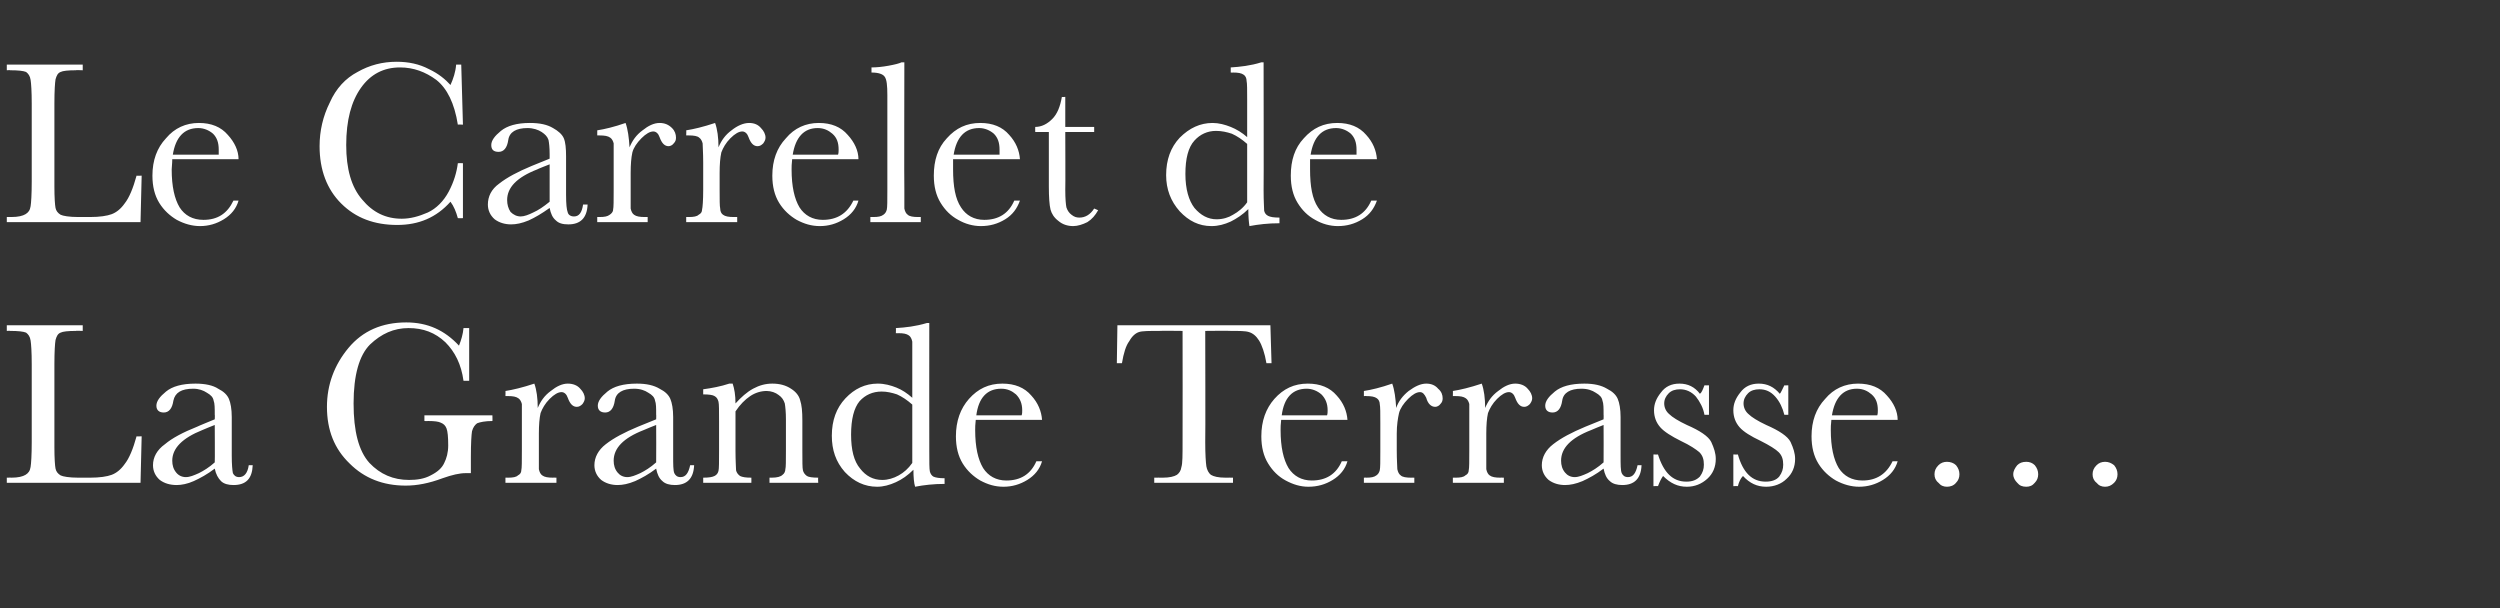 <?xml version="1.0" standalone="no"?><!DOCTYPE svg PUBLIC "-//W3C//DTD SVG 1.1//EN" "http://www.w3.org/Graphics/SVG/1.1/DTD/svg11.dtd"><svg xmlns="http://www.w3.org/2000/svg" version="1.1" width="441.2px" height="107.3px" viewBox="0 -11 441.2 107.3" style="top:-11px"><rect x="0" y="-11" width="441.2" height="107.3" fill="#333333" stroke="none"/>  <desc>Le Carrelet de La Grande Terrasse</desc>  <defs/>  <g id="Polygon16272">    <path d="M 25 66 L 24.8 74.2 L 1.2 74.2 L 1.2 73.3 C 1.2 73.3 2.03 73.28 2 73.3 C 3.2 73.3 4 73.1 4.5 72.8 C 5 72.5 5.3 72.1 5.4 71.4 C 5.5 70.8 5.6 69.3 5.6 67 C 5.6 67 5.6 53.3 5.6 53.3 C 5.6 51.1 5.5 49.7 5.4 49.1 C 5.3 48.4 5 48 4.6 47.7 C 4.1 47.5 3.2 47.4 1.8 47.4 C 1.83 47.35 1.2 47.4 1.2 47.4 L 1.2 46.4 L 14.6 46.4 L 14.6 47.4 C 14.6 47.4 13.35 47.35 13.4 47.4 C 12 47.4 11.1 47.5 10.7 47.7 C 10.2 47.9 10 48.3 9.8 49 C 9.7 49.6 9.6 51 9.6 53.3 C 9.6 53.3 9.6 67.9 9.6 67.9 C 9.6 69.9 9.7 71.2 9.8 71.7 C 9.9 72.2 10.2 72.6 10.7 72.9 C 11.1 73.1 12.2 73.3 13.8 73.3 C 13.8 73.3 15.9 73.3 15.9 73.3 C 17.6 73.3 18.9 73.1 19.7 72.8 C 20.5 72.5 21.3 71.9 22 70.9 C 22.8 69.9 23.5 68.2 24.1 66 C 24.08 66.04 25 66 25 66 Z M 42.2 73.2 C 43.1 73.2 43.7 72.5 43.9 71.1 C 43.9 71.1 44.6 71.1 44.6 71.1 C 44.5 73.5 43.4 74.6 41.2 74.6 C 40.3 74.6 39.5 74.4 39 73.9 C 38.5 73.4 38.1 72.7 37.9 71.7 C 36.6 72.7 35.3 73.4 34.2 73.9 C 33.1 74.4 32 74.6 31.2 74.6 C 30 74.6 29 74.3 28.2 73.7 C 27.4 73 27 72.1 27 71.1 C 27 69.7 27.7 68.4 29.1 67.4 C 30.4 66.3 32.3 65.3 34.8 64.3 C 34.75 64.29 37.9 63 37.9 63 C 37.9 63 37.94 62.18 37.9 62.2 C 37.9 61 37.9 60.2 37.7 59.7 C 37.6 59.1 37.2 58.7 36.5 58.3 C 35.9 57.9 35.1 57.6 34.1 57.6 C 32 57.6 30.9 58.3 30.6 59.7 C 30.4 61.1 29.8 61.8 28.9 61.8 C 28.1 61.8 27.6 61.4 27.6 60.6 C 27.6 59.8 28.2 59 29.3 58.1 C 30.4 57.2 32.1 56.7 34.5 56.7 C 36.2 56.7 37.6 57 38.5 57.6 C 39.5 58.1 40.1 58.7 40.4 59.4 C 40.7 60.1 40.9 61.2 40.9 62.6 C 40.9 62.6 40.9 69.4 40.9 69.4 C 40.9 71 41 72 41.1 72.5 C 41.3 72.9 41.6 73.2 42.2 73.2 C 42.2 73.2 42.2 73.2 42.2 73.2 Z M 37.9 64 C 37.9 64 35.7 64.87 35.7 64.9 C 32.2 66.3 30.4 68.1 30.4 70.3 C 30.4 71.1 30.6 71.8 31.1 72.4 C 31.5 72.9 32.1 73.2 32.8 73.2 C 33.5 73.2 34.2 72.9 35.1 72.5 C 35.9 72.1 36.9 71.5 37.9 70.6 C 37.94 70.61 37.9 64 37.9 64 Z M 74.9 62.3 L 86.9 62.3 C 86.9 62.3 86.93 63.33 86.9 63.3 C 85.6 63.3 84.7 63.5 84.2 63.7 C 83.8 64 83.5 64.4 83.3 65.1 C 83.2 65.7 83.1 67.2 83.1 69.6 C 83.1 69.6 83.1 72.5 83.1 72.5 C 82.7 72.5 82.5 72.5 82.2 72.5 C 81.1 72.5 79.8 72.8 78.1 73.4 C 75.7 74.3 73.6 74.7 71.6 74.7 C 67.6 74.7 64.3 73.4 61.7 70.8 C 59 68.2 57.7 64.9 57.7 60.8 C 57.7 56.9 59 53.4 61.5 50.4 C 64 47.4 67.4 45.9 71.7 45.9 C 75.5 45.9 78.5 47.3 81 50 C 81.4 49 81.7 48 81.8 46.9 C 81.83 46.9 82.8 46.9 82.8 46.9 L 82.8 56.2 C 82.8 56.2 81.83 56.19 81.8 56.2 C 81.4 53.3 80.3 51.1 78.6 49.4 C 76.8 47.7 74.7 46.9 72.1 46.9 C 69.5 46.9 67.3 47.9 65.3 49.8 C 63.4 51.7 62.4 55.2 62.4 60.2 C 62.4 65.1 63.3 68.6 65.2 70.7 C 67.1 72.7 69.4 73.7 72.2 73.7 C 73.6 73.7 74.9 73.5 76 72.9 C 77.2 72.3 78 71.6 78.4 70.7 C 78.8 69.9 79.1 68.9 79.1 67.6 C 79.1 66.1 79 65.1 78.8 64.6 C 78.6 64.1 78.3 63.8 77.8 63.6 C 77.4 63.4 76.7 63.3 75.6 63.3 C 75.59 63.33 74.9 63.3 74.9 63.3 L 74.9 62.3 Z M 94.3 56.7 C 94.7 57.8 94.9 59.3 94.9 61 C 95.4 59.8 96.1 58.8 97.2 58 C 98.2 57.2 99.2 56.7 100.2 56.7 C 101.1 56.7 101.9 57 102.4 57.6 C 102.9 58.1 103.2 58.7 103.2 59.3 C 103.2 59.7 103 60 102.8 60.3 C 102.5 60.6 102.2 60.8 101.8 60.8 C 101.1 60.8 100.6 60.3 100.2 59.2 C 100 58.6 99.6 58.2 99.1 58.2 C 98.5 58.2 97.8 58.6 97 59.4 C 96.2 60.2 95.7 61.1 95.4 61.9 C 95.2 62.8 95.1 64 95.1 65.5 C 95.1 65.5 95.1 68.5 95.1 68.5 C 95.1 70.2 95.1 71.4 95.1 71.8 C 95.2 72.3 95.4 72.7 95.7 72.9 C 96.1 73.2 96.7 73.3 97.6 73.3 C 97.57 73.28 98.2 73.3 98.2 73.3 L 98.2 74.2 L 89.2 74.2 L 89.2 73.3 C 89.2 73.3 89.66 73.28 89.7 73.3 C 90.5 73.3 91.1 73.2 91.4 72.9 C 91.8 72.7 92 72.4 92 72 C 92.1 71.6 92.1 70.4 92.1 68.5 C 92.1 68.5 92.1 63.7 92.1 63.7 C 92.1 61.9 92.1 60.8 92.1 60.3 C 92 59.9 91.8 59.5 91.5 59.3 C 91.1 59 90.5 58.9 89.7 58.9 C 89.66 58.88 89.2 58.9 89.2 58.9 C 89.2 58.9 89.23 57.96 89.2 58 C 90.5 57.8 92.2 57.4 94.3 56.7 C 94.3 56.7 94.3 56.7 94.3 56.7 Z M 120.1 73.2 C 121 73.2 121.5 72.5 121.8 71.1 C 121.8 71.1 122.5 71.1 122.5 71.1 C 122.4 73.5 121.2 74.6 119.1 74.6 C 118.2 74.6 117.4 74.4 116.9 73.9 C 116.3 73.4 116 72.7 115.8 71.7 C 114.5 72.7 113.2 73.4 112.1 73.9 C 110.9 74.4 109.9 74.6 109 74.6 C 107.9 74.6 106.9 74.3 106.1 73.7 C 105.3 73 104.9 72.1 104.9 71.1 C 104.9 69.7 105.6 68.4 106.9 67.4 C 108.3 66.3 110.2 65.3 112.6 64.3 C 112.64 64.29 115.8 63 115.8 63 C 115.8 63 115.83 62.18 115.8 62.2 C 115.8 61 115.8 60.2 115.6 59.7 C 115.5 59.1 115.1 58.7 114.4 58.3 C 113.8 57.9 113 57.6 111.9 57.6 C 109.9 57.6 108.7 58.3 108.5 59.7 C 108.3 61.1 107.7 61.8 106.8 61.8 C 106 61.8 105.5 61.4 105.5 60.6 C 105.5 59.8 106.1 59 107.2 58.1 C 108.3 57.2 110 56.7 112.4 56.7 C 114.1 56.7 115.4 57 116.4 57.6 C 117.4 58.1 118 58.7 118.3 59.4 C 118.6 60.1 118.8 61.2 118.8 62.6 C 118.8 62.6 118.8 69.4 118.8 69.4 C 118.8 71 118.8 72 119 72.5 C 119.2 72.9 119.5 73.2 120.1 73.2 C 120.1 73.2 120.1 73.2 120.1 73.2 Z M 115.8 64 C 115.8 64 113.59 64.87 113.6 64.9 C 110 66.3 108.3 68.1 108.3 70.3 C 108.3 71.1 108.5 71.8 109 72.4 C 109.4 72.9 110 73.2 110.7 73.2 C 111.4 73.2 112.1 72.9 113 72.5 C 113.8 72.1 114.8 71.5 115.8 70.6 C 115.83 70.61 115.8 64 115.8 64 Z M 124.1 57.7 C 125.6 57.5 127.2 57.2 128.7 56.7 C 128.7 56.7 129.3 56.7 129.3 56.7 C 129.6 57.6 129.8 58.7 129.8 60.2 C 130.8 59.1 131.8 58.2 132.9 57.6 C 134 57 135.1 56.7 136.3 56.7 C 137.6 56.7 138.7 57 139.6 57.6 C 140.4 58.1 141 58.8 141.2 59.6 C 141.5 60.5 141.6 61.6 141.6 63.2 C 141.6 63.2 141.6 68.5 141.6 68.5 C 141.6 70.4 141.6 71.6 141.7 72 C 141.8 72.4 142 72.7 142.4 73 C 142.7 73.2 143.4 73.3 144.4 73.3 C 144.35 73.28 144.4 74.2 144.4 74.2 L 135.8 74.2 L 135.8 73.3 C 135.8 73.3 136.17 73.28 136.2 73.3 C 137.2 73.3 137.8 73.1 138.1 72.8 C 138.4 72.6 138.6 72.2 138.6 71.8 C 138.7 71.5 138.7 70.3 138.7 68.5 C 138.7 68.5 138.7 63 138.7 63 C 138.7 61.7 138.6 60.8 138.5 60.2 C 138.3 59.6 138 59.1 137.4 58.7 C 136.9 58.3 136.1 58 135.3 58 C 134.3 58 133.3 58.3 132.4 58.9 C 131.5 59.5 130.6 60.4 129.8 61.6 C 129.8 61.6 129.8 68.5 129.8 68.5 C 129.8 70.4 129.9 71.6 129.9 72 C 130 72.4 130.2 72.7 130.6 73 C 131 73.2 131.6 73.3 132.6 73.3 C 132.62 73.28 132.6 74.2 132.6 74.2 L 124.1 74.2 C 124.1 74.2 124.11 73.28 124.1 73.3 C 125.1 73.3 125.7 73.2 126.1 73 C 126.5 72.8 126.7 72.5 126.8 72.1 C 126.9 71.7 126.9 70.5 126.9 68.4 C 126.9 68.4 126.9 63.4 126.9 63.4 C 126.9 61.5 126.9 60.3 126.8 59.9 C 126.7 59.5 126.5 59.1 126.1 58.9 C 125.8 58.7 125.1 58.6 124.1 58.6 C 124.11 58.61 124.1 57.7 124.1 57.7 C 124.1 57.7 124.11 57.67 124.1 57.7 Z M 161 59.2 C 161 59.2 161 52.6 161 52.6 C 161 50.9 161 49.7 161 49.3 C 160.9 48.8 160.7 48.4 160.4 48.2 C 160 47.9 159.4 47.8 158.6 47.8 C 158.57 47.83 158.1 47.8 158.1 47.8 C 158.1 47.8 158.14 46.88 158.1 46.9 C 159.8 46.8 161.6 46.6 163.6 46 C 163.55 46.02 164 46 164 46 C 164 46 163.98 68.6 164 68.6 C 164 70.6 164 71.7 164.1 72.2 C 164.2 72.6 164.4 72.9 164.7 73.1 C 165.1 73.3 165.8 73.4 166.7 73.4 C 166.7 73.4 166.7 74.4 166.7 74.4 C 164.8 74.4 163 74.6 161.5 74.9 C 161.3 74.3 161.2 73.2 161.2 71.9 C 160.2 72.9 159.2 73.6 158.1 74.1 C 157 74.6 155.9 74.9 154.8 74.9 C 152.6 74.9 150.7 74 149.1 72.3 C 147.5 70.5 146.8 68.4 146.8 65.9 C 146.8 63.2 147.6 61 149.2 59.3 C 150.8 57.6 152.7 56.7 154.9 56.7 C 156.1 56.7 157.2 57 158.2 57.4 C 159.2 57.8 160.1 58.4 161 59.2 Z M 161 60.4 C 160.1 59.6 159.2 59 158.3 58.6 C 157.4 58.3 156.5 58.1 155.6 58.1 C 154 58.1 152.7 58.7 151.7 59.8 C 150.7 61 150.2 63 150.2 65.7 C 150.2 68.4 150.7 70.4 151.8 71.7 C 152.8 73 154.1 73.7 155.7 73.7 C 156.7 73.7 157.7 73.4 158.6 72.9 C 159.5 72.4 160.3 71.7 161 70.7 C 161 70.7 161 60.4 161 60.4 Z M 183.9 63.1 C 183.9 63.1 172.2 63.1 172.2 63.1 C 172.1 63.9 172.1 64.5 172.1 64.9 C 172.1 67.9 172.6 70.1 173.5 71.6 C 174.4 73 175.8 73.8 177.6 73.8 C 180.1 73.8 181.9 72.7 182.9 70.4 C 182.9 70.4 183.9 70.4 183.9 70.4 C 183.5 71.8 182.6 72.9 181.3 73.7 C 180 74.5 178.6 74.9 177.1 74.9 C 175.6 74.9 174.3 74.5 173 73.8 C 171.8 73.1 170.7 72.1 169.9 70.8 C 169.1 69.5 168.7 67.9 168.7 66 C 168.7 63.3 169.5 61.1 171 59.4 C 172.6 57.6 174.5 56.7 176.9 56.7 C 179.1 56.7 180.8 57.4 182 58.8 C 183.2 60.1 183.8 61.6 183.9 63.1 Z M 180.3 62.3 C 180.4 62 180.4 61.7 180.4 61.4 C 180.4 60.2 180 59.3 179.3 58.6 C 178.6 58 177.8 57.6 176.7 57.6 C 174.2 57.6 172.7 59.2 172.3 62.3 C 172.3 62.3 180.3 62.3 180.3 62.3 Z M 198 53.1 C 198.02 53.1 197.1 53.1 197.1 53.1 L 197.2 46.4 L 224.2 46.4 L 224.4 53.1 C 224.4 53.1 223.49 53.1 223.5 53.1 C 223.2 51.3 222.7 49.9 222.2 49.1 C 221.7 48.3 221.1 47.8 220.4 47.6 C 219.8 47.4 218.7 47.4 217.2 47.4 C 217.22 47.35 212.7 47.4 212.7 47.4 C 212.7 47.4 212.75 66.98 212.7 67 C 212.7 69.2 212.8 70.6 212.9 71.3 C 213 71.9 213.3 72.5 213.7 72.8 C 214.2 73.1 215 73.3 216.3 73.3 C 216.28 73.28 217.6 73.3 217.6 73.3 L 217.6 74.2 L 203.7 74.2 L 203.7 73.3 C 203.7 73.3 205.18 73.28 205.2 73.3 C 206.4 73.3 207.2 73.1 207.7 72.8 C 208.1 72.5 208.4 72.1 208.5 71.4 C 208.7 70.8 208.7 69.3 208.7 67 C 208.73 66.98 208.7 47.4 208.7 47.4 C 208.7 47.4 204.61 47.35 204.6 47.4 C 202.8 47.4 201.6 47.4 201 47.6 C 200.4 47.8 199.8 48.3 199.3 49.2 C 198.7 50 198.3 51.3 198 53.1 Z M 237.8 63.1 C 237.8 63.1 226.1 63.1 226.1 63.1 C 226 63.9 226 64.5 226 64.9 C 226 67.9 226.5 70.1 227.4 71.6 C 228.3 73 229.7 73.8 231.5 73.8 C 234 73.8 235.8 72.7 236.8 70.4 C 236.8 70.4 237.8 70.4 237.8 70.4 C 237.4 71.8 236.5 72.9 235.2 73.7 C 233.9 74.5 232.5 74.9 230.9 74.9 C 229.5 74.9 228.2 74.5 226.9 73.8 C 225.6 73.1 224.6 72.1 223.8 70.8 C 223 69.5 222.6 67.9 222.6 66 C 222.6 63.3 223.4 61.1 224.9 59.4 C 226.5 57.6 228.4 56.7 230.8 56.7 C 233 56.7 234.7 57.4 235.9 58.8 C 237.1 60.1 237.7 61.6 237.8 63.1 Z M 234.2 62.3 C 234.3 62 234.3 61.7 234.3 61.4 C 234.3 60.2 233.9 59.3 233.2 58.6 C 232.5 58 231.6 57.6 230.6 57.6 C 228.1 57.6 226.6 59.2 226.2 62.3 C 226.2 62.3 234.2 62.3 234.2 62.3 Z M 245.7 56.7 C 246.1 57.8 246.3 59.3 246.4 61 C 246.8 59.8 247.6 58.8 248.6 58 C 249.7 57.2 250.7 56.7 251.7 56.7 C 252.6 56.7 253.3 57 253.8 57.6 C 254.4 58.1 254.6 58.7 254.6 59.3 C 254.6 59.7 254.5 60 254.2 60.3 C 254 60.6 253.6 60.8 253.3 60.8 C 252.6 60.8 252 60.3 251.7 59.2 C 251.4 58.6 251.1 58.2 250.6 58.2 C 250 58.2 249.3 58.6 248.5 59.4 C 247.7 60.2 247.1 61.1 246.9 61.9 C 246.7 62.8 246.5 64 246.5 65.5 C 246.5 65.5 246.5 68.5 246.5 68.5 C 246.5 70.2 246.6 71.4 246.6 71.8 C 246.7 72.3 246.9 72.7 247.2 72.9 C 247.5 73.2 248.2 73.3 249 73.3 C 249.04 73.28 249.6 73.3 249.6 73.3 L 249.6 74.2 L 240.7 74.2 L 240.7 73.3 C 240.7 73.3 241.13 73.28 241.1 73.3 C 242 73.3 242.5 73.2 242.9 72.9 C 243.2 72.7 243.4 72.4 243.5 72 C 243.6 71.6 243.6 70.4 243.6 68.5 C 243.6 68.5 243.6 63.7 243.6 63.7 C 243.6 61.9 243.6 60.8 243.5 60.3 C 243.5 59.9 243.3 59.5 243 59.3 C 242.6 59 242 58.9 241.1 58.9 C 241.13 58.88 240.7 58.9 240.7 58.9 C 240.7 58.9 240.7 57.96 240.7 58 C 242 57.8 243.7 57.4 245.7 56.7 C 245.7 56.7 245.7 56.7 245.7 56.7 Z M 261.5 56.7 C 261.9 57.8 262.1 59.3 262.1 61 C 262.6 59.8 263.3 58.8 264.4 58 C 265.4 57.2 266.4 56.7 267.4 56.7 C 268.3 56.7 269.1 57 269.6 57.6 C 270.1 58.1 270.4 58.7 270.4 59.3 C 270.4 59.7 270.2 60 270 60.3 C 269.7 60.6 269.4 60.8 269 60.8 C 268.3 60.8 267.8 60.3 267.4 59.2 C 267.2 58.6 266.8 58.2 266.3 58.2 C 265.7 58.2 265 58.6 264.2 59.4 C 263.4 60.2 262.9 61.1 262.6 61.9 C 262.4 62.8 262.3 64 262.3 65.5 C 262.3 65.5 262.3 68.5 262.3 68.5 C 262.3 70.2 262.3 71.4 262.3 71.8 C 262.4 72.3 262.6 72.7 262.9 72.9 C 263.3 73.2 263.9 73.3 264.8 73.3 C 264.77 73.28 265.4 73.3 265.4 73.3 L 265.4 74.2 L 256.4 74.2 L 256.4 73.3 C 256.4 73.3 256.86 73.28 256.9 73.3 C 257.7 73.3 258.3 73.2 258.6 72.9 C 259 72.7 259.2 72.4 259.2 72 C 259.3 71.6 259.3 70.4 259.3 68.5 C 259.3 68.5 259.3 63.7 259.3 63.7 C 259.3 61.9 259.3 60.8 259.3 60.3 C 259.2 59.9 259 59.5 258.7 59.3 C 258.3 59 257.7 58.9 256.9 58.9 C 256.86 58.88 256.4 58.9 256.4 58.9 C 256.4 58.9 256.43 57.96 256.4 58 C 257.7 57.8 259.4 57.4 261.5 56.7 C 261.5 56.7 261.5 56.7 261.5 56.7 Z M 287.3 73.2 C 288.2 73.2 288.7 72.5 289 71.1 C 289 71.1 289.7 71.1 289.7 71.1 C 289.6 73.5 288.4 74.6 286.3 74.6 C 285.4 74.6 284.6 74.4 284.1 73.9 C 283.5 73.4 283.2 72.7 283 71.7 C 281.7 72.7 280.4 73.4 279.3 73.9 C 278.1 74.4 277.1 74.6 276.2 74.6 C 275.1 74.6 274.1 74.3 273.3 73.7 C 272.5 73 272.1 72.1 272.1 71.1 C 272.1 69.7 272.8 68.4 274.1 67.4 C 275.5 66.3 277.4 65.3 279.8 64.3 C 279.84 64.29 283 63 283 63 C 283 63 283.03 62.18 283 62.2 C 283 61 283 60.2 282.8 59.7 C 282.7 59.1 282.3 58.7 281.6 58.3 C 281 57.9 280.2 57.6 279.1 57.6 C 277.1 57.6 275.9 58.3 275.7 59.7 C 275.5 61.1 274.9 61.8 274 61.8 C 273.2 61.8 272.7 61.4 272.7 60.6 C 272.7 59.8 273.3 59 274.4 58.1 C 275.5 57.2 277.2 56.7 279.6 56.7 C 281.3 56.7 282.6 57 283.6 57.6 C 284.6 58.1 285.2 58.7 285.5 59.4 C 285.8 60.1 286 61.2 286 62.6 C 286 62.6 286 69.4 286 69.4 C 286 71 286 72 286.2 72.5 C 286.4 72.9 286.7 73.2 287.3 73.2 C 287.3 73.2 287.3 73.2 287.3 73.2 Z M 283 64 C 283 64 280.79 64.87 280.8 64.9 C 277.2 66.3 275.5 68.1 275.5 70.3 C 275.5 71.1 275.7 71.8 276.2 72.4 C 276.6 72.9 277.2 73.2 277.9 73.2 C 278.6 73.2 279.3 72.9 280.2 72.5 C 281 72.1 282 71.5 283 70.6 C 283.03 70.61 283 64 283 64 Z M 291.8 74.8 L 291.8 69.2 C 291.8 69.2 292.65 69.24 292.6 69.2 C 293.6 72.4 295.2 74 297.6 74 C 298.7 74 299.4 73.7 300 73.1 C 300.5 72.4 300.7 71.8 300.7 71 C 300.7 70.1 300.5 69.4 299.9 68.8 C 299.3 68.3 298.3 67.6 296.6 66.8 C 295 66 293.7 65.2 293 64.4 C 292.3 63.6 291.9 62.6 291.9 61.4 C 291.9 60.3 292.3 59.3 293.1 58.3 C 293.9 57.2 295 56.7 296.4 56.7 C 297.9 56.7 299.1 57.3 300 58.5 C 300.3 58.3 300.5 57.8 300.8 57 C 300.85 57.03 301.6 57 301.6 57 L 301.6 62.2 C 301.6 62.2 300.85 62.22 300.8 62.2 C 300.6 61 300 59.9 299.3 59 C 298.5 58.1 297.5 57.7 296.5 57.7 C 295.7 57.7 295 57.9 294.5 58.4 C 294 58.9 293.7 59.5 293.7 60.2 C 293.7 60.9 294 61.6 294.6 62.1 C 295.1 62.6 296.2 63.3 297.7 64 C 300 65 301.5 66 302 67 C 302.5 68.1 302.8 69 302.8 70 C 302.8 71.4 302.3 72.6 301.3 73.5 C 300.3 74.4 299.1 74.9 297.7 74.9 C 296.1 74.9 294.8 74.3 293.5 73 C 293.2 73.4 292.9 74 292.6 74.8 C 292.65 74.75 291.8 74.8 291.8 74.8 Z M 305.9 74.8 L 305.9 69.2 C 305.9 69.2 306.65 69.24 306.7 69.2 C 307.6 72.4 309.2 74 311.6 74 C 312.7 74 313.5 73.7 314 73.1 C 314.5 72.4 314.7 71.8 314.7 71 C 314.7 70.1 314.5 69.4 313.9 68.8 C 313.4 68.3 312.3 67.6 310.7 66.8 C 309 66 307.7 65.2 307 64.4 C 306.3 63.6 305.9 62.6 305.9 61.4 C 305.9 60.3 306.3 59.3 307.1 58.3 C 307.9 57.2 309 56.7 310.4 56.7 C 311.9 56.7 313.1 57.3 314.1 58.5 C 314.3 58.3 314.5 57.8 314.9 57 C 314.86 57.03 315.6 57 315.6 57 L 315.6 62.2 C 315.6 62.2 314.86 62.22 314.9 62.2 C 314.6 61 314.1 59.9 313.3 59 C 312.5 58.1 311.6 57.7 310.5 57.7 C 309.7 57.7 309 57.9 308.5 58.4 C 308 58.9 307.7 59.5 307.7 60.2 C 307.7 60.9 308 61.6 308.6 62.1 C 309.1 62.6 310.2 63.3 311.7 64 C 314 65 315.5 66 316 67 C 316.5 68.1 316.8 69 316.8 70 C 316.8 71.4 316.3 72.6 315.3 73.5 C 314.4 74.4 313.1 74.9 311.7 74.9 C 310.1 74.9 308.8 74.3 307.6 73 C 307.2 73.4 306.9 74 306.7 74.8 C 306.65 74.75 305.9 74.8 305.9 74.8 Z M 334.9 63.1 C 334.9 63.1 323.2 63.1 323.2 63.1 C 323.1 63.9 323.1 64.5 323.1 64.9 C 323.1 67.9 323.6 70.1 324.5 71.6 C 325.4 73 326.8 73.8 328.7 73.8 C 331.1 73.8 332.9 72.7 334 70.4 C 334 70.4 334.9 70.4 334.9 70.4 C 334.5 71.8 333.6 72.9 332.3 73.7 C 331 74.5 329.6 74.9 328.1 74.9 C 326.7 74.9 325.3 74.5 324 73.8 C 322.8 73.1 321.7 72.1 320.9 70.8 C 320.1 69.5 319.7 67.9 319.7 66 C 319.7 63.3 320.5 61.1 322.1 59.4 C 323.6 57.6 325.6 56.7 327.9 56.7 C 330.1 56.7 331.8 57.4 333 58.8 C 334.2 60.1 334.9 61.6 334.9 63.1 Z M 331.3 62.3 C 331.4 62 331.4 61.7 331.4 61.4 C 331.4 60.2 331.1 59.3 330.3 58.6 C 329.6 58 328.8 57.6 327.7 57.6 C 325.3 57.6 323.8 59.2 323.3 62.3 C 323.3 62.3 331.3 62.3 331.3 62.3 Z M 345.8 72.7 C 345.8 73.3 345.6 73.8 345.2 74.2 C 344.8 74.7 344.2 74.9 343.6 74.9 C 343 74.9 342.5 74.7 342.1 74.2 C 341.6 73.8 341.4 73.3 341.4 72.7 C 341.4 72.1 341.6 71.6 342.1 71.1 C 342.5 70.7 343 70.5 343.6 70.5 C 344.2 70.5 344.8 70.7 345.2 71.1 C 345.6 71.6 345.8 72.1 345.8 72.7 Z M 359.7 72.7 C 359.7 73.3 359.5 73.8 359.1 74.2 C 358.7 74.7 358.2 74.9 357.6 74.9 C 356.9 74.9 356.4 74.7 356 74.2 C 355.6 73.8 355.3 73.3 355.3 72.7 C 355.3 72.1 355.6 71.6 356 71.1 C 356.4 70.7 356.9 70.5 357.6 70.5 C 358.2 70.5 358.7 70.7 359.1 71.1 C 359.5 71.6 359.7 72.1 359.7 72.7 Z M 373.7 72.7 C 373.7 73.3 373.5 73.8 373.1 74.2 C 372.6 74.7 372.1 74.9 371.5 74.9 C 370.9 74.9 370.4 74.7 370 74.2 C 369.5 73.8 369.3 73.3 369.3 72.7 C 369.3 72.1 369.5 71.6 370 71.1 C 370.4 70.7 370.9 70.5 371.5 70.5 C 372.1 70.5 372.6 70.7 373.1 71.1 C 373.5 71.6 373.7 72.1 373.7 72.7 Z " stroke="none" fill="#fff"/>  </g>  <g id="Polygon16271">    <path d="M 25 20 L 24.8 28.2 L 1.2 28.2 L 1.2 27.3 C 1.2 27.3 2.03 27.28 2 27.3 C 3.2 27.3 4 27.1 4.5 26.8 C 5 26.5 5.3 26.1 5.4 25.4 C 5.5 24.8 5.6 23.3 5.6 21 C 5.6 21 5.6 7.3 5.6 7.3 C 5.6 5.1 5.5 3.7 5.4 3.1 C 5.3 2.4 5 2 4.6 1.7 C 4.1 1.5 3.2 1.4 1.8 1.4 C 1.83 1.35 1.2 1.4 1.2 1.4 L 1.2 0.4 L 14.6 0.4 L 14.6 1.4 C 14.6 1.4 13.35 1.35 13.4 1.4 C 12 1.4 11.1 1.5 10.7 1.7 C 10.2 1.9 10 2.3 9.8 3 C 9.7 3.6 9.6 5 9.6 7.3 C 9.6 7.3 9.6 21.9 9.6 21.9 C 9.6 23.9 9.7 25.2 9.8 25.7 C 9.9 26.2 10.2 26.6 10.7 26.9 C 11.1 27.1 12.2 27.3 13.8 27.3 C 13.8 27.3 15.9 27.3 15.9 27.3 C 17.6 27.3 18.9 27.1 19.7 26.8 C 20.5 26.5 21.3 25.9 22 24.9 C 22.8 23.9 23.5 22.2 24.1 20 C 24.08 20.04 25 20 25 20 Z M 42.1 17.1 C 42.1 17.1 30.4 17.1 30.4 17.1 C 30.4 17.9 30.3 18.5 30.3 18.9 C 30.3 21.9 30.8 24.1 31.7 25.6 C 32.6 27 34 27.8 35.9 27.8 C 38.4 27.8 40.1 26.7 41.2 24.4 C 41.2 24.4 42.1 24.4 42.1 24.4 C 41.7 25.8 40.8 26.9 39.5 27.7 C 38.2 28.5 36.8 28.9 35.3 28.9 C 33.9 28.9 32.5 28.5 31.2 27.8 C 30 27.1 28.9 26.1 28.1 24.8 C 27.3 23.5 26.9 21.9 26.9 20 C 26.9 17.3 27.7 15.1 29.3 13.4 C 30.8 11.6 32.8 10.7 35.1 10.7 C 37.3 10.7 39 11.4 40.2 12.8 C 41.4 14.1 42.1 15.6 42.1 17.1 Z M 38.6 16.3 C 38.6 16 38.6 15.7 38.6 15.4 C 38.6 14.2 38.3 13.3 37.6 12.6 C 36.9 12 36 11.6 35 11.6 C 32.5 11.6 31 13.2 30.5 16.3 C 30.5 16.3 38.6 16.3 38.6 16.3 Z M 80.8 17.8 C 80.78 17.78 81.7 17.8 81.7 17.8 L 81.7 27.5 C 81.7 27.5 80.78 27.52 80.8 27.5 C 80.5 26.4 80.1 25.4 79.5 24.6 C 77 27.4 73.9 28.7 70.1 28.7 C 66.1 28.7 62.8 27.5 60.2 24.9 C 57.7 22.4 56.4 19 56.4 14.8 C 56.4 12.1 57 9.5 58.2 7.1 C 59.3 4.6 61 2.8 63.1 1.7 C 65.2 0.5 67.5 -0.1 70 -0.1 C 72.1 -0.1 74 0.3 75.7 1.2 C 77.4 2 78.6 3 79.5 4 C 80 2.9 80.4 1.7 80.5 0.4 C 80.51 0.41 81.4 0.4 81.4 0.4 L 81.7 11 C 81.7 11 80.78 10.95 80.8 11 C 80.2 7.2 78.9 4.6 77 3.1 C 75.1 1.7 73 0.9 70.6 0.9 C 67.7 0.9 65.4 2.1 63.7 4.5 C 62 6.9 61.1 10.2 61.1 14.6 C 61.1 18.8 62 22 63.9 24.2 C 65.8 26.5 68.1 27.6 70.9 27.6 C 72.4 27.6 73.9 27.2 75.5 26.5 C 77 25.8 78.3 24.5 79.2 22.8 C 80.1 21.1 80.6 19.4 80.8 17.8 Z M 101.3 27.2 C 102.2 27.2 102.7 26.5 102.9 25.1 C 102.9 25.1 103.7 25.1 103.7 25.1 C 103.6 27.5 102.4 28.6 100.3 28.6 C 99.3 28.6 98.6 28.4 98.1 27.9 C 97.5 27.4 97.2 26.7 97 25.7 C 95.6 26.7 94.4 27.4 93.3 27.9 C 92.1 28.4 91.1 28.6 90.2 28.6 C 89.1 28.6 88.1 28.3 87.3 27.7 C 86.5 27 86.1 26.1 86.1 25.1 C 86.1 23.7 86.7 22.4 88.1 21.4 C 89.5 20.3 91.4 19.3 93.8 18.3 C 93.82 18.29 97 17 97 17 C 97 17 97 16.18 97 16.2 C 97 15 96.9 14.2 96.8 13.7 C 96.6 13.1 96.2 12.7 95.6 12.3 C 95 11.9 94.1 11.6 93.1 11.6 C 91.1 11.6 89.9 12.3 89.7 13.7 C 89.5 15.1 88.9 15.8 88 15.8 C 87.1 15.8 86.7 15.4 86.7 14.6 C 86.7 13.8 87.3 13 88.4 12.1 C 89.5 11.2 91.2 10.7 93.5 10.7 C 95.3 10.7 96.6 11 97.6 11.6 C 98.5 12.1 99.2 12.7 99.5 13.4 C 99.8 14.1 99.9 15.2 99.9 16.6 C 99.9 16.6 99.9 23.4 99.9 23.4 C 99.9 25 100 26 100.2 26.5 C 100.3 26.9 100.7 27.2 101.3 27.2 C 101.3 27.2 101.3 27.2 101.3 27.2 Z M 97 18 C 97 18 94.76 18.87 94.8 18.9 C 91.2 20.3 89.5 22.1 89.5 24.3 C 89.5 25.1 89.7 25.8 90.1 26.4 C 90.6 26.9 91.2 27.2 91.9 27.2 C 92.5 27.2 93.3 26.9 94.1 26.5 C 95 26.1 95.9 25.5 97 24.6 C 97 24.61 97 18 97 18 Z M 110.4 10.7 C 110.8 11.8 111 13.3 111.1 15 C 111.6 13.8 112.3 12.8 113.4 12 C 114.4 11.2 115.4 10.7 116.4 10.7 C 117.3 10.7 118 11 118.6 11.6 C 119.1 12.1 119.3 12.7 119.3 13.3 C 119.3 13.7 119.2 14 118.9 14.3 C 118.7 14.6 118.3 14.8 118 14.8 C 117.3 14.8 116.8 14.3 116.4 13.2 C 116.2 12.6 115.8 12.2 115.3 12.2 C 114.7 12.2 114 12.6 113.2 13.4 C 112.4 14.2 111.8 15.1 111.6 15.9 C 111.4 16.8 111.3 18 111.3 19.5 C 111.3 19.5 111.3 22.5 111.3 22.5 C 111.3 24.2 111.3 25.4 111.3 25.8 C 111.4 26.3 111.6 26.7 111.9 26.9 C 112.3 27.2 112.9 27.3 113.8 27.3 C 113.75 27.28 114.3 27.3 114.3 27.3 L 114.3 28.2 L 105.4 28.2 L 105.4 27.3 C 105.4 27.3 105.84 27.28 105.8 27.3 C 106.7 27.3 107.2 27.2 107.6 26.9 C 107.9 26.7 108.2 26.4 108.2 26 C 108.3 25.6 108.3 24.4 108.3 22.5 C 108.3 22.5 108.3 17.7 108.3 17.7 C 108.3 15.9 108.3 14.8 108.3 14.3 C 108.2 13.9 108 13.5 107.7 13.3 C 107.3 13 106.7 12.9 105.8 12.9 C 105.84 12.88 105.4 12.9 105.4 12.9 C 105.4 12.9 105.41 11.96 105.4 12 C 106.7 11.8 108.4 11.4 110.4 10.7 C 110.4 10.7 110.4 10.7 110.4 10.7 Z M 126.2 10.7 C 126.6 11.8 126.8 13.3 126.8 15 C 127.3 13.8 128 12.8 129.1 12 C 130.1 11.2 131.2 10.7 132.2 10.7 C 133.1 10.7 133.8 11 134.3 11.6 C 134.8 12.1 135.1 12.7 135.1 13.3 C 135.1 13.7 134.9 14 134.7 14.3 C 134.4 14.6 134.1 14.8 133.7 14.8 C 133 14.8 132.5 14.3 132.1 13.2 C 131.9 12.6 131.5 12.2 131 12.2 C 130.4 12.2 129.7 12.6 128.9 13.4 C 128.1 14.2 127.6 15.1 127.3 15.9 C 127.1 16.8 127 18 127 19.5 C 127 19.5 127 22.5 127 22.5 C 127 24.2 127 25.4 127.1 25.8 C 127.1 26.3 127.3 26.7 127.6 26.9 C 128 27.2 128.6 27.3 129.5 27.3 C 129.48 27.28 130.1 27.3 130.1 27.3 L 130.1 28.2 L 121.1 28.2 L 121.1 27.3 C 121.1 27.3 121.57 27.28 121.6 27.3 C 122.4 27.3 123 27.2 123.3 26.9 C 123.7 26.7 123.9 26.4 123.9 26 C 124 25.6 124.1 24.4 124.1 22.5 C 124.1 22.5 124.1 17.7 124.1 17.7 C 124.1 15.9 124 14.8 124 14.3 C 123.9 13.9 123.7 13.5 123.4 13.3 C 123.1 13 122.4 12.9 121.6 12.9 C 121.57 12.88 121.1 12.9 121.1 12.9 C 121.1 12.9 121.14 11.96 121.1 12 C 122.4 11.8 124.1 11.4 126.2 10.7 C 126.2 10.7 126.2 10.7 126.2 10.7 Z M 151.5 17.1 C 151.5 17.1 139.8 17.1 139.8 17.1 C 139.7 17.9 139.7 18.5 139.7 18.9 C 139.7 21.9 140.2 24.1 141.1 25.6 C 142 27 143.4 27.8 145.2 27.8 C 147.7 27.8 149.5 26.7 150.6 24.4 C 150.6 24.4 151.5 24.4 151.5 24.4 C 151.1 25.8 150.2 26.9 148.9 27.7 C 147.6 28.5 146.2 28.9 144.7 28.9 C 143.2 28.9 141.9 28.5 140.6 27.8 C 139.4 27.1 138.3 26.1 137.5 24.8 C 136.7 23.5 136.3 21.9 136.3 20 C 136.3 17.3 137.1 15.1 138.7 13.4 C 140.2 11.6 142.2 10.7 144.5 10.7 C 146.7 10.7 148.4 11.4 149.6 12.8 C 150.8 14.1 151.5 15.6 151.5 17.1 Z M 147.9 16.3 C 148 16 148 15.7 148 15.4 C 148 14.2 147.7 13.3 146.9 12.6 C 146.2 12 145.4 11.6 144.3 11.6 C 141.9 11.6 140.4 13.2 139.9 16.3 C 139.9 16.3 147.9 16.3 147.9 16.3 Z M 159.6 0 C 159.6 0 159.55 22.46 159.6 22.5 C 159.6 24.2 159.6 25.4 159.6 25.8 C 159.7 26.3 159.9 26.7 160.2 26.9 C 160.5 27.2 161.2 27.3 162 27.3 C 162.03 27.28 162.5 27.3 162.5 27.3 L 162.5 28.2 L 153.6 28.2 L 153.6 27.3 C 153.6 27.3 154.14 27.28 154.1 27.3 C 155 27.3 155.5 27.2 155.9 26.9 C 156.2 26.7 156.4 26.4 156.5 26 C 156.6 25.6 156.6 24.4 156.6 22.5 C 156.6 22.5 156.6 5.8 156.6 5.8 C 156.6 4.1 156.5 3 156.1 2.5 C 155.8 2.1 155.1 1.8 153.8 1.8 C 153.8 1.8 153.8 0.9 153.8 0.9 C 154.7 0.9 155.7 0.8 156.8 0.6 C 157.9 0.4 158.7 0.2 159.1 0 C 159.1 0.02 159.6 0 159.6 0 Z M 180 17.1 C 180 17.1 168.2 17.1 168.2 17.1 C 168.2 17.9 168.2 18.5 168.2 18.9 C 168.2 21.9 168.6 24.1 169.6 25.6 C 170.5 27 171.9 27.8 173.7 27.8 C 176.2 27.8 178 26.7 179 24.4 C 179 24.4 180 24.4 180 24.4 C 179.5 25.8 178.7 26.9 177.4 27.7 C 176.1 28.5 174.7 28.9 173.1 28.9 C 171.7 28.9 170.3 28.5 169.1 27.8 C 167.8 27.1 166.8 26.1 166 24.8 C 165.2 23.5 164.8 21.9 164.8 20 C 164.8 17.3 165.5 15.1 167.1 13.4 C 168.7 11.6 170.6 10.7 173 10.7 C 175.2 10.7 176.9 11.4 178.1 12.8 C 179.3 14.1 179.9 15.6 180 17.1 Z M 176.4 16.3 C 176.4 16 176.4 15.7 176.4 15.4 C 176.4 14.2 176.1 13.3 175.4 12.6 C 174.7 12 173.8 11.6 172.8 11.6 C 170.3 11.6 168.8 13.2 168.3 16.3 C 168.3 16.3 176.4 16.3 176.4 16.3 Z M 193.1 12.3 L 188 12.3 C 188 12.3 188.04 22.5 188 22.5 C 188 24.1 188.1 25.1 188.2 25.6 C 188.4 26.2 188.7 26.6 189.1 26.9 C 189.6 27.3 190 27.4 190.5 27.4 C 191.5 27.4 192.4 26.9 193.1 25.8 C 193.1 25.8 193.8 26.1 193.8 26.1 C 193.3 27 192.7 27.7 191.9 28.2 C 191.1 28.6 190.2 28.9 189.4 28.9 C 188.4 28.9 187.5 28.6 186.8 28 C 186 27.4 185.6 26.7 185.4 26 C 185.2 25.2 185.1 23.8 185.1 21.9 C 185.1 21.86 185.1 12.3 185.1 12.3 L 182.7 12.3 C 182.7 12.3 182.67 11.41 182.7 11.4 C 183.8 11.4 184.8 10.9 185.7 10 C 186.6 9.1 187.1 7.8 187.4 6.1 C 187.38 6.14 188 6.1 188 6.1 L 188 11.4 L 193.1 11.4 L 193.1 12.3 Z M 220.1 13.2 C 220.1 13.2 220.1 6.6 220.1 6.6 C 220.1 4.9 220.1 3.7 220 3.3 C 220 2.8 219.8 2.4 219.5 2.2 C 219.1 1.9 218.5 1.8 217.6 1.8 C 217.63 1.83 217.2 1.8 217.2 1.8 C 217.2 1.8 217.2 0.88 217.2 0.9 C 218.8 0.8 220.7 0.6 222.6 0 C 222.61 0.02 223 0 223 0 C 223 0 223.04 22.6 223 22.6 C 223 24.6 223.1 25.7 223.1 26.2 C 223.2 26.6 223.4 26.9 223.8 27.1 C 224.2 27.3 224.8 27.4 225.8 27.4 C 225.8 27.4 225.8 28.4 225.8 28.4 C 223.8 28.4 222.1 28.6 220.5 28.9 C 220.4 28.3 220.3 27.2 220.3 25.9 C 219.3 26.9 218.2 27.6 217.2 28.1 C 216.1 28.6 215 28.9 213.8 28.9 C 211.6 28.9 209.8 28 208.2 26.3 C 206.6 24.5 205.8 22.4 205.8 19.9 C 205.8 17.2 206.6 15 208.2 13.3 C 209.9 11.6 211.8 10.7 214 10.7 C 215.1 10.7 216.2 11 217.2 11.4 C 218.2 11.8 219.2 12.4 220.1 13.2 Z M 220.1 14.4 C 219.2 13.6 218.3 13 217.4 12.6 C 216.5 12.3 215.6 12.1 214.6 12.1 C 213.1 12.1 211.8 12.7 210.8 13.8 C 209.7 15 209.2 17 209.2 19.7 C 209.2 22.4 209.8 24.4 210.8 25.7 C 211.9 27 213.2 27.7 214.7 27.7 C 215.8 27.7 216.8 27.4 217.6 26.9 C 218.5 26.4 219.4 25.7 220.1 24.7 C 220.1 24.7 220.1 14.4 220.1 14.4 Z M 243 17.1 C 243 17.1 231.2 17.1 231.2 17.1 C 231.2 17.9 231.2 18.5 231.2 18.9 C 231.2 21.9 231.6 24.1 232.6 25.6 C 233.5 27 234.9 27.8 236.7 27.8 C 239.2 27.8 241 26.7 242 24.4 C 242 24.4 243 24.4 243 24.4 C 242.5 25.8 241.7 26.9 240.4 27.7 C 239.1 28.5 237.7 28.9 236.1 28.9 C 234.7 28.9 233.3 28.5 232.1 27.8 C 230.8 27.1 229.8 26.1 229 24.8 C 228.2 23.5 227.8 21.9 227.8 20 C 227.8 17.3 228.5 15.1 230.1 13.4 C 231.7 11.6 233.6 10.7 236 10.7 C 238.2 10.7 239.9 11.4 241.1 12.8 C 242.3 14.1 242.9 15.6 243 17.1 Z M 239.4 16.3 C 239.4 16 239.4 15.7 239.4 15.4 C 239.4 14.2 239.1 13.3 238.4 12.6 C 237.7 12 236.8 11.6 235.8 11.6 C 233.3 11.6 231.8 13.2 231.3 16.3 C 231.3 16.3 239.4 16.3 239.4 16.3 Z " stroke="none" fill="#fff"/>  </g></svg>